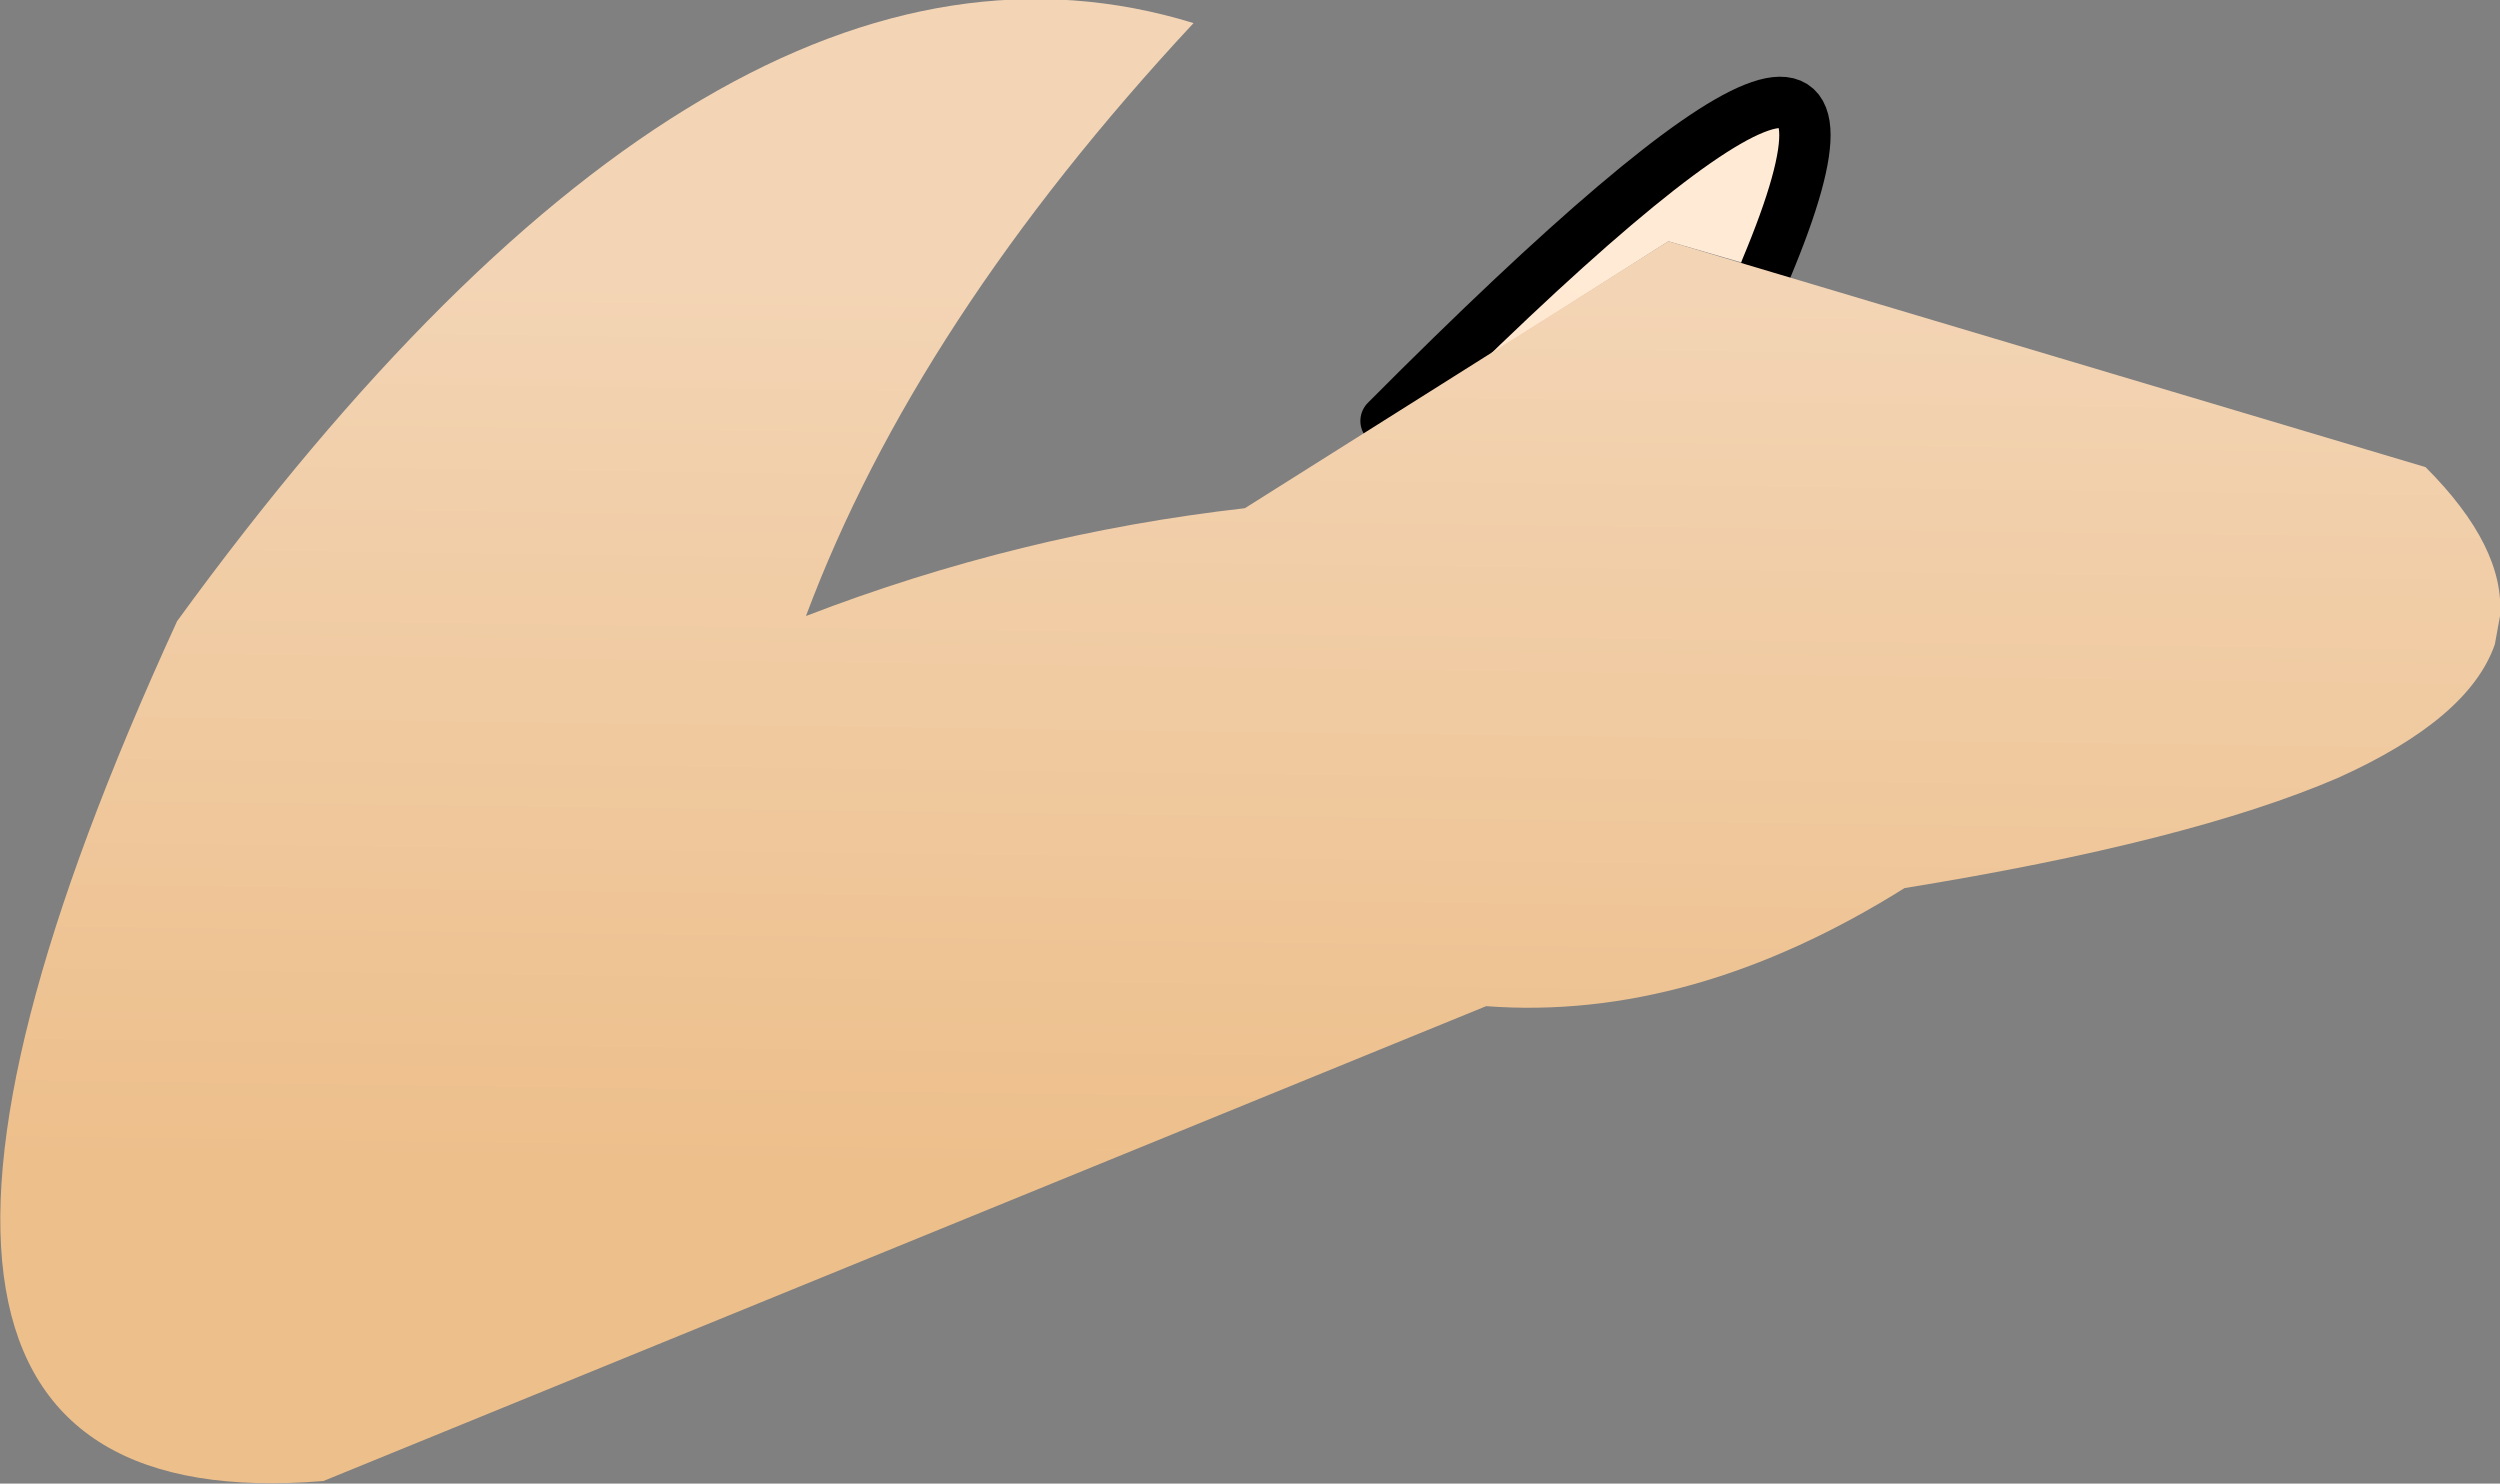 <?xml version="1.0" encoding="UTF-8" standalone="no"?>
<svg xmlns:xlink="http://www.w3.org/1999/xlink" height="28.9px" width="48.7px" xmlns="http://www.w3.org/2000/svg">
  <rect width="100%" height="100%" fill="#808080" stroke="none"/>
  <g transform="matrix(1.0, 0.0, 0.0, 1.0, -2.0, 0.0)">
    <path d="M36.4 5.25 L34.5 4.7 29.0 8.2 Q39.65 -2.5 36.4 5.25" fill="url(#gradient0)" fill-rule="evenodd" stroke="none"/>
    <path d="M36.4 5.25 Q39.65 -2.5 29.0 8.2" fill="none" stroke="#000000" stroke-linecap="round" stroke-linejoin="round" stroke-width="1.0"/>
    <path d="M50.6 12.55 Q50.1 14.0 47.55 15.15 44.65 16.4 39.1 17.3 34.95 19.9 30.95 19.6 L8.3 28.85 Q-2.65 29.75 5.45 12.1 16.0 -2.4 25.25 0.45 19.85 6.25 17.7 12.0 21.85 10.4 26.25 9.9 L34.5 4.7 49.25 9.1 Q50.8 10.65 50.7 12.0 L50.6 12.55" fill="url(#gradient1)" fill-rule="evenodd" stroke="none"/>
  </g>
  <defs>
    <linearGradient gradientTransform="matrix(0.005, -0.008, 0.833, 0.535, 19.55, 6.15)" gradientUnits="userSpaceOnUse" id="gradient0" spreadMethod="pad" x1="-819.2" x2="819.2">
      <stop offset="0.0" stop-color="#ffcc99"/>
      <stop offset="1.0" stop-color="#ffead5"/>
    </linearGradient>
    <linearGradient gradientTransform="matrix(2.0E-4, -0.011, 0.03, 4.0E-4, 26.35, 13.85)" gradientUnits="userSpaceOnUse" id="gradient1" spreadMethod="pad" x1="-819.2" x2="819.2">
      <stop offset="0.0" stop-color="#edbf8b"/>
      <stop offset="1.0" stop-color="#f3d5b6"/>
    </linearGradient>
  </defs>
</svg>
